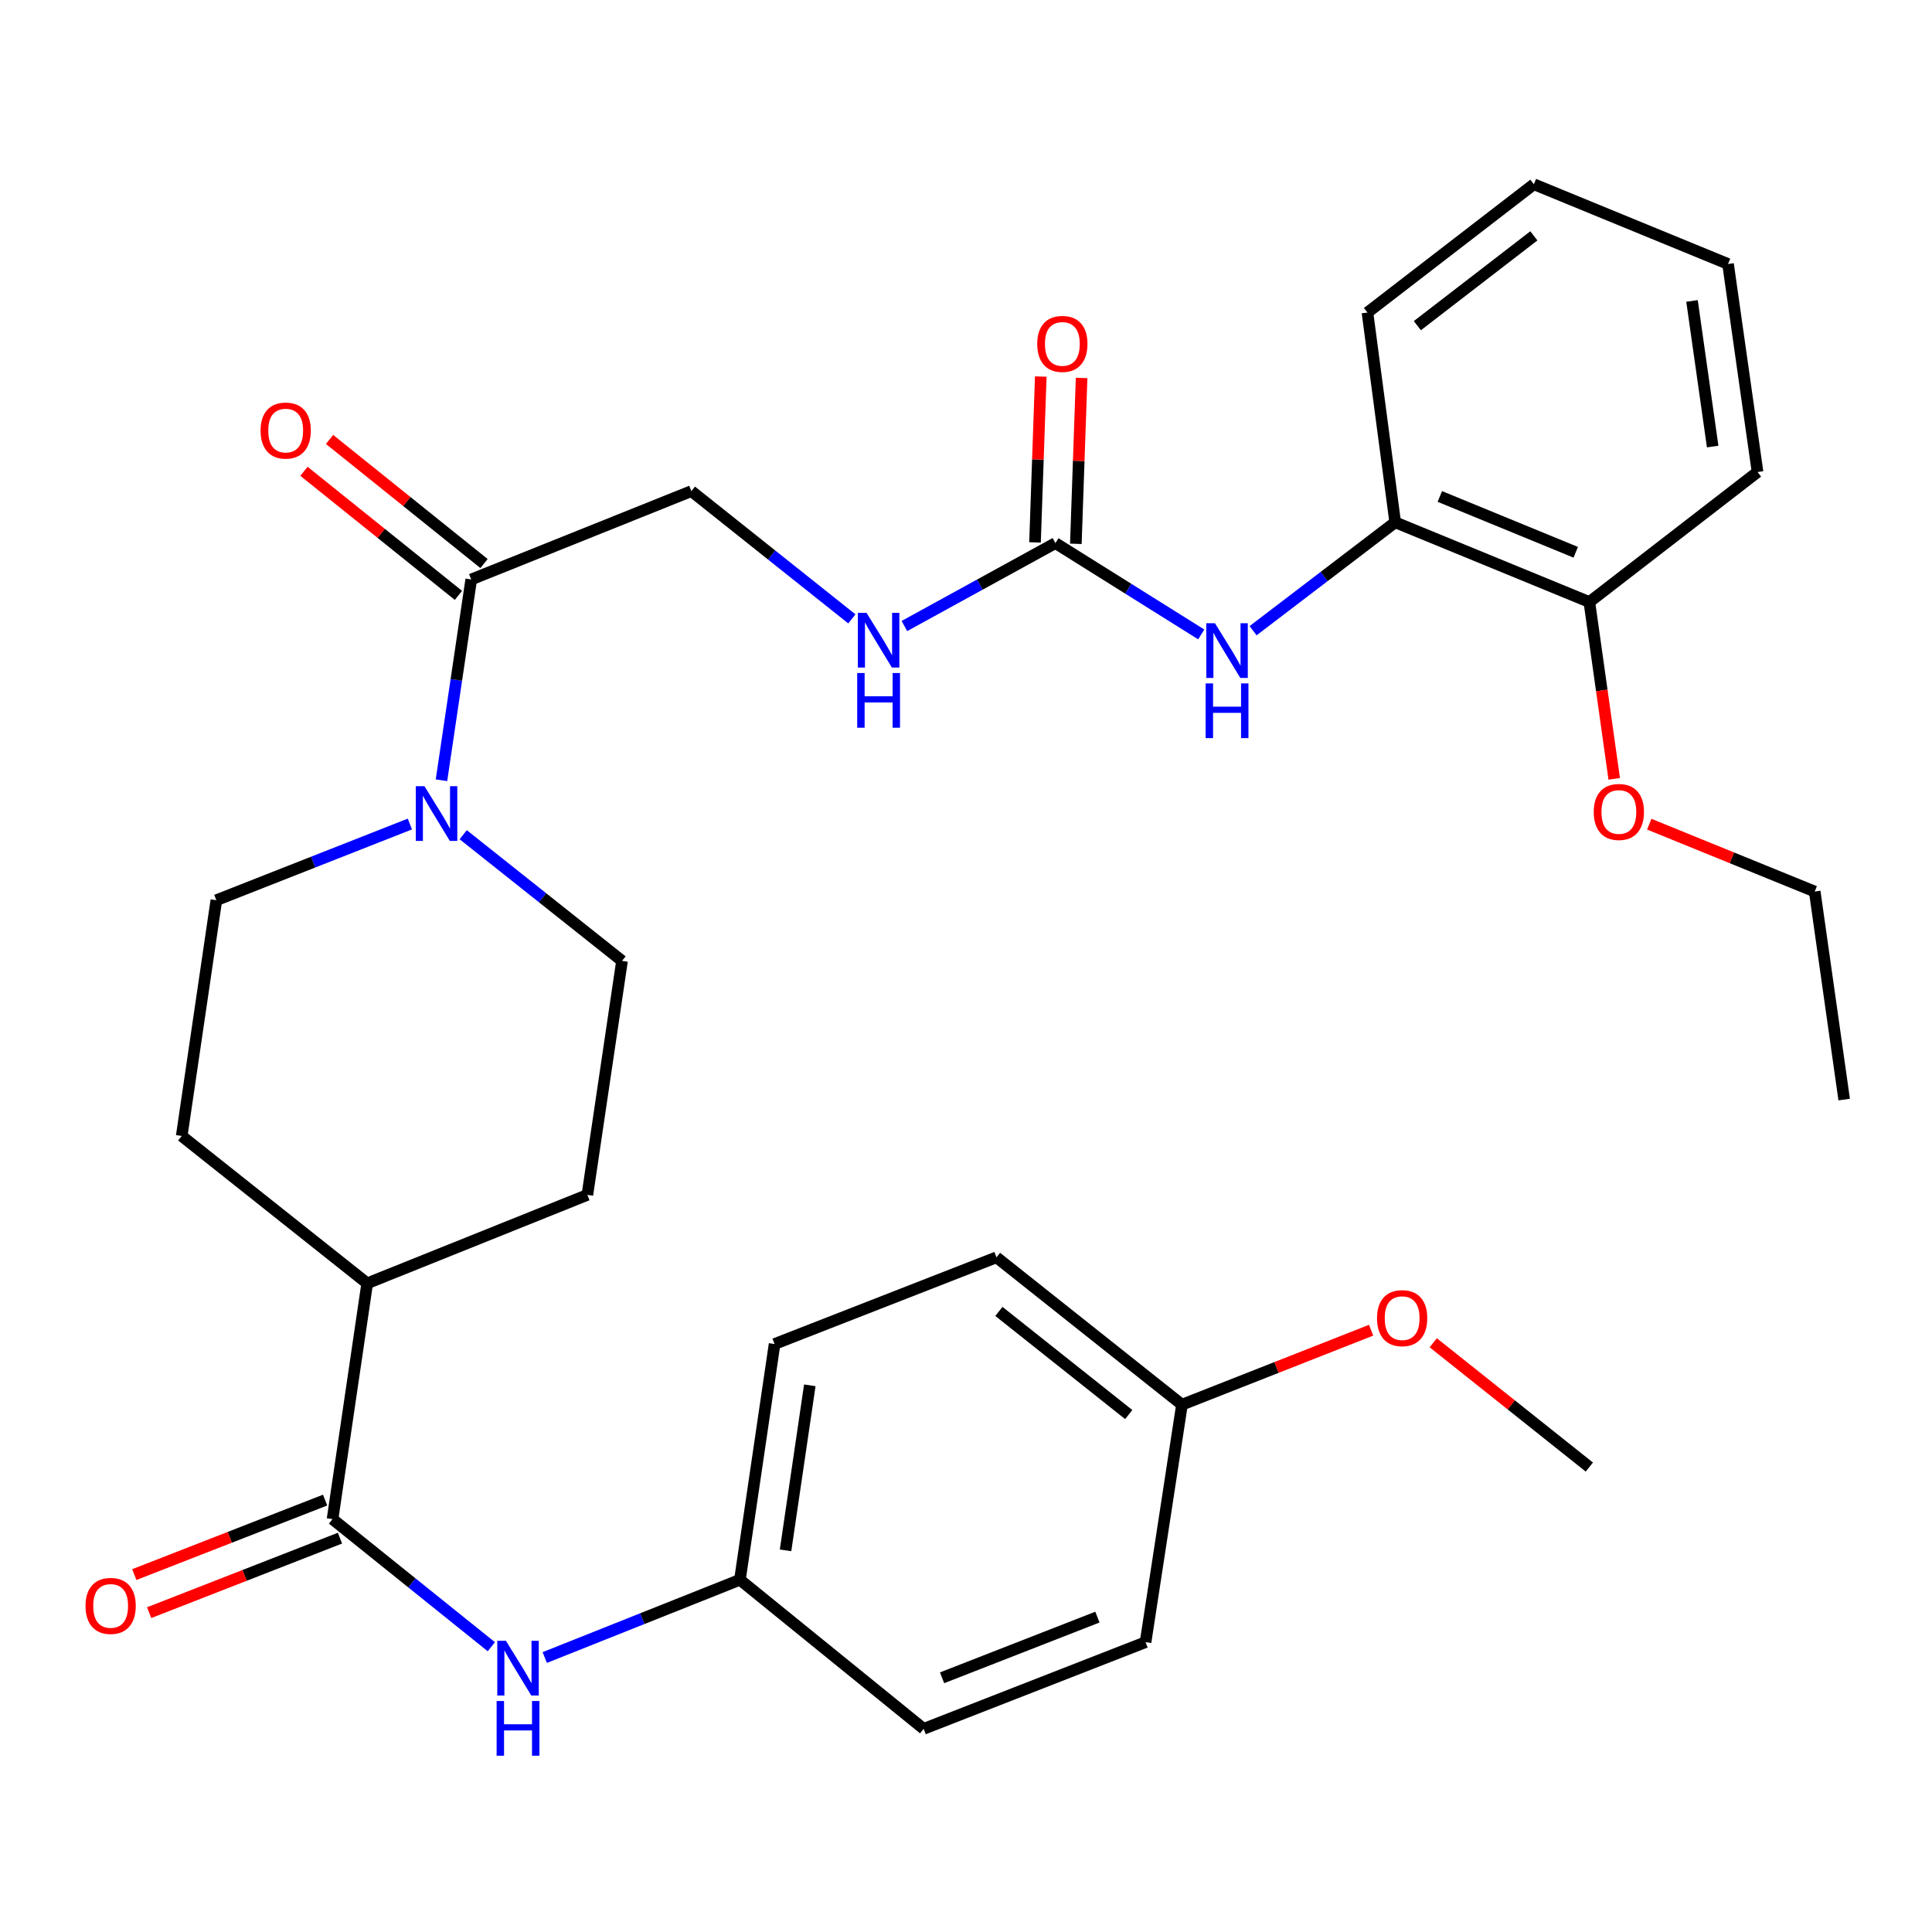 <?xml version='1.0' encoding='iso-8859-1'?>
<svg version='1.1' baseProfile='full'
              xmlns='http://www.w3.org/2000/svg'
                      xmlns:rdkit='http://www.rdkit.org/xml'
                      xmlns:xlink='http://www.w3.org/1999/xlink'
                  xml:space='preserve'
width='1000px' height='1000px' viewBox='0 0 1000 1000'>
<!-- END OF HEADER -->
<rect style='opacity:1.0;fill:#FFFFFF;stroke:none' width='1000' height='1000' x='0' y='0'> </rect>
<path class='bond-0' d='M 468.117,324.029 L 507.202,302.57' style='fill:none;fill-rule:evenodd;stroke:#0000FF;stroke-width:6px;stroke-linecap:butt;stroke-linejoin:miter;stroke-opacity:1' />
<path class='bond-0' d='M 507.202,302.57 L 546.287,281.111' style='fill:none;fill-rule:evenodd;stroke:#000000;stroke-width:6px;stroke-linecap:butt;stroke-linejoin:miter;stroke-opacity:1' />
<path class='bond-1' d='M 440.93,320.342 L 399.392,287.269' style='fill:none;fill-rule:evenodd;stroke:#0000FF;stroke-width:6px;stroke-linecap:butt;stroke-linejoin:miter;stroke-opacity:1' />
<path class='bond-1' d='M 399.392,287.269 L 357.854,254.196' style='fill:none;fill-rule:evenodd;stroke:#000000;stroke-width:6px;stroke-linecap:butt;stroke-linejoin:miter;stroke-opacity:1' />
<path class='bond-2' d='M 556.855,281.478 L 558.345,238.556' style='fill:none;fill-rule:evenodd;stroke:#000000;stroke-width:6px;stroke-linecap:butt;stroke-linejoin:miter;stroke-opacity:1' />
<path class='bond-2' d='M 558.345,238.556 L 559.836,195.633' style='fill:none;fill-rule:evenodd;stroke:#FF0000;stroke-width:6px;stroke-linecap:butt;stroke-linejoin:miter;stroke-opacity:1' />
<path class='bond-2' d='M 535.72,280.744 L 537.211,237.822' style='fill:none;fill-rule:evenodd;stroke:#000000;stroke-width:6px;stroke-linecap:butt;stroke-linejoin:miter;stroke-opacity:1' />
<path class='bond-2' d='M 537.211,237.822 L 538.701,194.899' style='fill:none;fill-rule:evenodd;stroke:#FF0000;stroke-width:6px;stroke-linecap:butt;stroke-linejoin:miter;stroke-opacity:1' />
<path class='bond-3' d='M 546.287,281.111 L 584.022,304.742' style='fill:none;fill-rule:evenodd;stroke:#000000;stroke-width:6px;stroke-linecap:butt;stroke-linejoin:miter;stroke-opacity:1' />
<path class='bond-3' d='M 584.022,304.742 L 621.757,328.373' style='fill:none;fill-rule:evenodd;stroke:#0000FF;stroke-width:6px;stroke-linecap:butt;stroke-linejoin:miter;stroke-opacity:1' />
<path class='bond-4' d='M 648.594,326.458 L 685.372,298.398' style='fill:none;fill-rule:evenodd;stroke:#0000FF;stroke-width:6px;stroke-linecap:butt;stroke-linejoin:miter;stroke-opacity:1' />
<path class='bond-4' d='M 685.372,298.398 L 722.15,270.338' style='fill:none;fill-rule:evenodd;stroke:#000000;stroke-width:6px;stroke-linecap:butt;stroke-linejoin:miter;stroke-opacity:1' />
<path class='bond-5' d='M 239.76,432.049 L 280.862,464.701' style='fill:none;fill-rule:evenodd;stroke:#0000FF;stroke-width:6px;stroke-linecap:butt;stroke-linejoin:miter;stroke-opacity:1' />
<path class='bond-5' d='M 280.862,464.701 L 321.963,497.353' style='fill:none;fill-rule:evenodd;stroke:#000000;stroke-width:6px;stroke-linecap:butt;stroke-linejoin:miter;stroke-opacity:1' />
<path class='bond-6' d='M 228.507,403.86 L 236.206,351.896' style='fill:none;fill-rule:evenodd;stroke:#0000FF;stroke-width:6px;stroke-linecap:butt;stroke-linejoin:miter;stroke-opacity:1' />
<path class='bond-6' d='M 236.206,351.896 L 243.906,299.932' style='fill:none;fill-rule:evenodd;stroke:#000000;stroke-width:6px;stroke-linecap:butt;stroke-linejoin:miter;stroke-opacity:1' />
<path class='bond-7' d='M 212.153,426.515 L 162.068,446.232' style='fill:none;fill-rule:evenodd;stroke:#0000FF;stroke-width:6px;stroke-linecap:butt;stroke-linejoin:miter;stroke-opacity:1' />
<path class='bond-7' d='M 162.068,446.232 L 111.983,465.949' style='fill:none;fill-rule:evenodd;stroke:#000000;stroke-width:6px;stroke-linecap:butt;stroke-linejoin:miter;stroke-opacity:1' />
<path class='bond-8' d='M 250.529,291.689 L 210.553,259.572' style='fill:none;fill-rule:evenodd;stroke:#000000;stroke-width:6px;stroke-linecap:butt;stroke-linejoin:miter;stroke-opacity:1' />
<path class='bond-8' d='M 210.553,259.572 L 170.577,227.456' style='fill:none;fill-rule:evenodd;stroke:#FF0000;stroke-width:6px;stroke-linecap:butt;stroke-linejoin:miter;stroke-opacity:1' />
<path class='bond-8' d='M 237.284,308.175 L 197.308,276.058' style='fill:none;fill-rule:evenodd;stroke:#000000;stroke-width:6px;stroke-linecap:butt;stroke-linejoin:miter;stroke-opacity:1' />
<path class='bond-8' d='M 197.308,276.058 L 157.332,243.941' style='fill:none;fill-rule:evenodd;stroke:#FF0000;stroke-width:6px;stroke-linecap:butt;stroke-linejoin:miter;stroke-opacity:1' />
<path class='bond-9' d='M 243.906,299.932 L 357.854,254.196' style='fill:none;fill-rule:evenodd;stroke:#000000;stroke-width:6px;stroke-linecap:butt;stroke-linejoin:miter;stroke-opacity:1' />
<path class='bond-10' d='M 793.933,95.368 L 707.793,161.771' style='fill:none;fill-rule:evenodd;stroke:#000000;stroke-width:6px;stroke-linecap:butt;stroke-linejoin:miter;stroke-opacity:1' />
<path class='bond-10' d='M 793.923,122.077 L 733.625,168.559' style='fill:none;fill-rule:evenodd;stroke:#000000;stroke-width:6px;stroke-linecap:butt;stroke-linejoin:miter;stroke-opacity:1' />
<path class='bond-11' d='M 793.933,95.368 L 894.429,136.641' style='fill:none;fill-rule:evenodd;stroke:#000000;stroke-width:6px;stroke-linecap:butt;stroke-linejoin:miter;stroke-opacity:1' />
<path class='bond-12' d='M 94.055,587.98 L 111.983,465.949' style='fill:none;fill-rule:evenodd;stroke:#000000;stroke-width:6px;stroke-linecap:butt;stroke-linejoin:miter;stroke-opacity:1' />
<path class='bond-13' d='M 94.055,587.98 L 190.063,664.251' style='fill:none;fill-rule:evenodd;stroke:#000000;stroke-width:6px;stroke-linecap:butt;stroke-linejoin:miter;stroke-opacity:1' />
<path class='bond-14' d='M 321.963,497.353 L 304.023,618.479' style='fill:none;fill-rule:evenodd;stroke:#000000;stroke-width:6px;stroke-linecap:butt;stroke-linejoin:miter;stroke-opacity:1' />
<path class='bond-15' d='M 304.023,618.479 L 190.063,664.251' style='fill:none;fill-rule:evenodd;stroke:#000000;stroke-width:6px;stroke-linecap:butt;stroke-linejoin:miter;stroke-opacity:1' />
<path class='bond-16' d='M 190.063,664.251 L 172.123,786.294' style='fill:none;fill-rule:evenodd;stroke:#000000;stroke-width:6px;stroke-linecap:butt;stroke-linejoin:miter;stroke-opacity:1' />
<path class='bond-17' d='M 172.123,786.294 L 213.218,819.317' style='fill:none;fill-rule:evenodd;stroke:#000000;stroke-width:6px;stroke-linecap:butt;stroke-linejoin:miter;stroke-opacity:1' />
<path class='bond-17' d='M 213.218,819.317 L 254.312,852.341' style='fill:none;fill-rule:evenodd;stroke:#0000FF;stroke-width:6px;stroke-linecap:butt;stroke-linejoin:miter;stroke-opacity:1' />
<path class='bond-18' d='M 168.278,776.444 L 118.893,795.727' style='fill:none;fill-rule:evenodd;stroke:#000000;stroke-width:6px;stroke-linecap:butt;stroke-linejoin:miter;stroke-opacity:1' />
<path class='bond-18' d='M 118.893,795.727 L 69.507,815.009' style='fill:none;fill-rule:evenodd;stroke:#FF0000;stroke-width:6px;stroke-linecap:butt;stroke-linejoin:miter;stroke-opacity:1' />
<path class='bond-18' d='M 175.969,796.143 L 126.584,815.425' style='fill:none;fill-rule:evenodd;stroke:#000000;stroke-width:6px;stroke-linecap:butt;stroke-linejoin:miter;stroke-opacity:1' />
<path class='bond-18' d='M 126.584,815.425 L 77.199,834.708' style='fill:none;fill-rule:evenodd;stroke:#FF0000;stroke-width:6px;stroke-linecap:butt;stroke-linejoin:miter;stroke-opacity:1' />
<path class='bond-19' d='M 281.962,857.935 L 332.473,837.81' style='fill:none;fill-rule:evenodd;stroke:#0000FF;stroke-width:6px;stroke-linecap:butt;stroke-linejoin:miter;stroke-opacity:1' />
<path class='bond-19' d='M 332.473,837.81 L 382.984,817.686' style='fill:none;fill-rule:evenodd;stroke:#000000;stroke-width:6px;stroke-linecap:butt;stroke-linejoin:miter;stroke-opacity:1' />
<path class='bond-20' d='M 382.984,817.686 L 400.924,695.655' style='fill:none;fill-rule:evenodd;stroke:#000000;stroke-width:6px;stroke-linecap:butt;stroke-linejoin:miter;stroke-opacity:1' />
<path class='bond-20' d='M 406.598,802.457 L 419.155,717.035' style='fill:none;fill-rule:evenodd;stroke:#000000;stroke-width:6px;stroke-linecap:butt;stroke-linejoin:miter;stroke-opacity:1' />
<path class='bond-21' d='M 382.984,817.686 L 478.088,894.849' style='fill:none;fill-rule:evenodd;stroke:#000000;stroke-width:6px;stroke-linecap:butt;stroke-linejoin:miter;stroke-opacity:1' />
<path class='bond-22' d='M 400.924,695.655 L 515.777,650.787' style='fill:none;fill-rule:evenodd;stroke:#000000;stroke-width:6px;stroke-linecap:butt;stroke-linejoin:miter;stroke-opacity:1' />
<path class='bond-23' d='M 515.777,650.787 L 611.785,727.058' style='fill:none;fill-rule:evenodd;stroke:#000000;stroke-width:6px;stroke-linecap:butt;stroke-linejoin:miter;stroke-opacity:1' />
<path class='bond-23' d='M 517.024,678.786 L 584.23,732.176' style='fill:none;fill-rule:evenodd;stroke:#000000;stroke-width:6px;stroke-linecap:butt;stroke-linejoin:miter;stroke-opacity:1' />
<path class='bond-24' d='M 611.785,727.058 L 592.94,849.982' style='fill:none;fill-rule:evenodd;stroke:#000000;stroke-width:6px;stroke-linecap:butt;stroke-linejoin:miter;stroke-opacity:1' />
<path class='bond-25' d='M 611.785,727.058 L 660.734,707.786' style='fill:none;fill-rule:evenodd;stroke:#000000;stroke-width:6px;stroke-linecap:butt;stroke-linejoin:miter;stroke-opacity:1' />
<path class='bond-25' d='M 660.734,707.786 L 709.683,688.515' style='fill:none;fill-rule:evenodd;stroke:#FF0000;stroke-width:6px;stroke-linecap:butt;stroke-linejoin:miter;stroke-opacity:1' />
<path class='bond-26' d='M 592.94,849.982 L 478.088,894.849' style='fill:none;fill-rule:evenodd;stroke:#000000;stroke-width:6px;stroke-linecap:butt;stroke-linejoin:miter;stroke-opacity:1' />
<path class='bond-26' d='M 568.018,837.015 L 487.621,868.422' style='fill:none;fill-rule:evenodd;stroke:#000000;stroke-width:6px;stroke-linecap:butt;stroke-linejoin:miter;stroke-opacity:1' />
<path class='bond-27' d='M 741.842,695.009 L 782.244,727.182' style='fill:none;fill-rule:evenodd;stroke:#FF0000;stroke-width:6px;stroke-linecap:butt;stroke-linejoin:miter;stroke-opacity:1' />
<path class='bond-27' d='M 782.244,727.182 L 822.646,759.355' style='fill:none;fill-rule:evenodd;stroke:#000000;stroke-width:6px;stroke-linecap:butt;stroke-linejoin:miter;stroke-opacity:1' />
<path class='bond-28' d='M 707.793,161.771 L 722.15,270.338' style='fill:none;fill-rule:evenodd;stroke:#000000;stroke-width:6px;stroke-linecap:butt;stroke-linejoin:miter;stroke-opacity:1' />
<path class='bond-29' d='M 722.15,270.338 L 822.646,311.61' style='fill:none;fill-rule:evenodd;stroke:#000000;stroke-width:6px;stroke-linecap:butt;stroke-linejoin:miter;stroke-opacity:1' />
<path class='bond-29' d='M 745.258,256.967 L 815.605,285.858' style='fill:none;fill-rule:evenodd;stroke:#000000;stroke-width:6px;stroke-linecap:butt;stroke-linejoin:miter;stroke-opacity:1' />
<path class='bond-30' d='M 822.646,311.61 L 909.702,244.315' style='fill:none;fill-rule:evenodd;stroke:#000000;stroke-width:6px;stroke-linecap:butt;stroke-linejoin:miter;stroke-opacity:1' />
<path class='bond-31' d='M 822.646,311.61 L 829.082,357.369' style='fill:none;fill-rule:evenodd;stroke:#000000;stroke-width:6px;stroke-linecap:butt;stroke-linejoin:miter;stroke-opacity:1' />
<path class='bond-31' d='M 829.082,357.369 L 835.519,403.128' style='fill:none;fill-rule:evenodd;stroke:#FF0000;stroke-width:6px;stroke-linecap:butt;stroke-linejoin:miter;stroke-opacity:1' />
<path class='bond-32' d='M 909.702,244.315 L 894.429,136.641' style='fill:none;fill-rule:evenodd;stroke:#000000;stroke-width:6px;stroke-linecap:butt;stroke-linejoin:miter;stroke-opacity:1' />
<path class='bond-32' d='M 886.473,231.134 L 875.782,155.762' style='fill:none;fill-rule:evenodd;stroke:#000000;stroke-width:6px;stroke-linecap:butt;stroke-linejoin:miter;stroke-opacity:1' />
<path class='bond-33' d='M 853.655,426.596 L 896.476,444.028' style='fill:none;fill-rule:evenodd;stroke:#FF0000;stroke-width:6px;stroke-linecap:butt;stroke-linejoin:miter;stroke-opacity:1' />
<path class='bond-33' d='M 896.476,444.028 L 939.296,461.461' style='fill:none;fill-rule:evenodd;stroke:#000000;stroke-width:6px;stroke-linecap:butt;stroke-linejoin:miter;stroke-opacity:1' />
<path class='bond-34' d='M 939.296,461.461 L 954.545,569.136' style='fill:none;fill-rule:evenodd;stroke:#000000;stroke-width:6px;stroke-linecap:butt;stroke-linejoin:miter;stroke-opacity:1' />
<path  class='atom-0' d='M 448.507 317.199
L 457.787 332.199
Q 458.707 333.679, 460.187 336.359
Q 461.667 339.039, 461.747 339.199
L 461.747 317.199
L 465.507 317.199
L 465.507 345.519
L 461.627 345.519
L 451.667 329.119
Q 450.507 327.199, 449.267 324.999
Q 448.067 322.799, 447.707 322.119
L 447.707 345.519
L 444.027 345.519
L 444.027 317.199
L 448.507 317.199
' fill='#0000FF'/>
<path  class='atom-0' d='M 443.687 348.351
L 447.527 348.351
L 447.527 360.391
L 462.007 360.391
L 462.007 348.351
L 465.847 348.351
L 465.847 376.671
L 462.007 376.671
L 462.007 363.591
L 447.527 363.591
L 447.527 376.671
L 443.687 376.671
L 443.687 348.351
' fill='#0000FF'/>
<path  class='atom-2' d='M 536.871 178.005
Q 536.871 171.205, 540.231 167.405
Q 543.591 163.605, 549.871 163.605
Q 556.151 163.605, 559.511 167.405
Q 562.871 171.205, 562.871 178.005
Q 562.871 184.885, 559.471 188.805
Q 556.071 192.685, 549.871 192.685
Q 543.631 192.685, 540.231 188.805
Q 536.871 184.925, 536.871 178.005
M 549.871 189.485
Q 554.191 189.485, 556.511 186.605
Q 558.871 183.685, 558.871 178.005
Q 558.871 172.445, 556.511 169.645
Q 554.191 166.805, 549.871 166.805
Q 545.551 166.805, 543.191 169.605
Q 540.871 172.405, 540.871 178.005
Q 540.871 183.725, 543.191 186.605
Q 545.551 189.485, 549.871 189.485
' fill='#FF0000'/>
<path  class='atom-3' d='M 628.857 322.58
L 638.137 337.58
Q 639.057 339.06, 640.537 341.74
Q 642.017 344.42, 642.097 344.58
L 642.097 322.58
L 645.857 322.58
L 645.857 350.9
L 641.977 350.9
L 632.017 334.5
Q 630.857 332.58, 629.617 330.38
Q 628.417 328.18, 628.057 327.5
L 628.057 350.9
L 624.377 350.9
L 624.377 322.58
L 628.857 322.58
' fill='#0000FF'/>
<path  class='atom-3' d='M 624.037 353.732
L 627.877 353.732
L 627.877 365.772
L 642.357 365.772
L 642.357 353.732
L 646.197 353.732
L 646.197 382.052
L 642.357 382.052
L 642.357 368.972
L 627.877 368.972
L 627.877 382.052
L 624.037 382.052
L 624.037 353.732
' fill='#0000FF'/>
<path  class='atom-4' d='M 219.695 406.922
L 228.975 421.922
Q 229.895 423.402, 231.375 426.082
Q 232.855 428.762, 232.935 428.922
L 232.935 406.922
L 236.695 406.922
L 236.695 435.242
L 232.815 435.242
L 222.855 418.842
Q 221.695 416.922, 220.455 414.722
Q 219.255 412.522, 218.895 411.842
L 218.895 435.242
L 215.215 435.242
L 215.215 406.922
L 219.695 406.922
' fill='#0000FF'/>
<path  class='atom-6' d='M 134.875 222.86
Q 134.875 216.06, 138.235 212.26
Q 141.595 208.46, 147.875 208.46
Q 154.155 208.46, 157.515 212.26
Q 160.875 216.06, 160.875 222.86
Q 160.875 229.74, 157.475 233.66
Q 154.075 237.54, 147.875 237.54
Q 141.635 237.54, 138.235 233.66
Q 134.875 229.78, 134.875 222.86
M 147.875 234.34
Q 152.195 234.34, 154.515 231.46
Q 156.875 228.54, 156.875 222.86
Q 156.875 217.3, 154.515 214.5
Q 152.195 211.66, 147.875 211.66
Q 143.555 211.66, 141.195 214.46
Q 138.875 217.26, 138.875 222.86
Q 138.875 228.58, 141.195 231.46
Q 143.555 234.34, 147.875 234.34
' fill='#FF0000'/>
<path  class='atom-15' d='M 261.872 849.286
L 271.152 864.286
Q 272.072 865.766, 273.552 868.446
Q 275.032 871.126, 275.112 871.286
L 275.112 849.286
L 278.872 849.286
L 278.872 877.606
L 274.992 877.606
L 265.032 861.206
Q 263.872 859.286, 262.632 857.086
Q 261.432 854.886, 261.072 854.206
L 261.072 877.606
L 257.392 877.606
L 257.392 849.286
L 261.872 849.286
' fill='#0000FF'/>
<path  class='atom-15' d='M 257.052 880.438
L 260.892 880.438
L 260.892 892.478
L 275.372 892.478
L 275.372 880.438
L 279.212 880.438
L 279.212 908.758
L 275.372 908.758
L 275.372 895.678
L 260.892 895.678
L 260.892 908.758
L 257.052 908.758
L 257.052 880.438
' fill='#0000FF'/>
<path  class='atom-16' d='M 44.271 831.217
Q 44.271 824.417, 47.631 820.617
Q 50.991 816.817, 57.271 816.817
Q 63.551 816.817, 66.911 820.617
Q 70.271 824.417, 70.271 831.217
Q 70.271 838.097, 66.871 842.017
Q 63.471 845.897, 57.271 845.897
Q 51.031 845.897, 47.631 842.017
Q 44.271 838.137, 44.271 831.217
M 57.271 842.697
Q 61.591 842.697, 63.911 839.817
Q 66.271 836.897, 66.271 831.217
Q 66.271 825.657, 63.911 822.857
Q 61.591 820.017, 57.271 820.017
Q 52.951 820.017, 50.591 822.817
Q 48.271 825.617, 48.271 831.217
Q 48.271 836.937, 50.591 839.817
Q 52.951 842.697, 57.271 842.697
' fill='#FF0000'/>
<path  class='atom-23' d='M 712.745 682.271
Q 712.745 675.471, 716.105 671.671
Q 719.465 667.871, 725.745 667.871
Q 732.025 667.871, 735.385 671.671
Q 738.745 675.471, 738.745 682.271
Q 738.745 689.151, 735.345 693.071
Q 731.945 696.951, 725.745 696.951
Q 719.505 696.951, 716.105 693.071
Q 712.745 689.191, 712.745 682.271
M 725.745 693.751
Q 730.065 693.751, 732.385 690.871
Q 734.745 687.951, 734.745 682.271
Q 734.745 676.711, 732.385 673.911
Q 730.065 671.071, 725.745 671.071
Q 721.425 671.071, 719.065 673.871
Q 716.745 676.671, 716.745 682.271
Q 716.745 687.991, 719.065 690.871
Q 721.425 693.751, 725.745 693.751
' fill='#FF0000'/>
<path  class='atom-30' d='M 824.919 420.269
Q 824.919 413.469, 828.279 409.669
Q 831.639 405.869, 837.919 405.869
Q 844.199 405.869, 847.559 409.669
Q 850.919 413.469, 850.919 420.269
Q 850.919 427.149, 847.519 431.069
Q 844.119 434.949, 837.919 434.949
Q 831.679 434.949, 828.279 431.069
Q 824.919 427.189, 824.919 420.269
M 837.919 431.749
Q 842.239 431.749, 844.559 428.869
Q 846.919 425.949, 846.919 420.269
Q 846.919 414.709, 844.559 411.909
Q 842.239 409.069, 837.919 409.069
Q 833.599 409.069, 831.239 411.869
Q 828.919 414.669, 828.919 420.269
Q 828.919 425.989, 831.239 428.869
Q 833.599 431.749, 837.919 431.749
' fill='#FF0000'/>
</svg>
